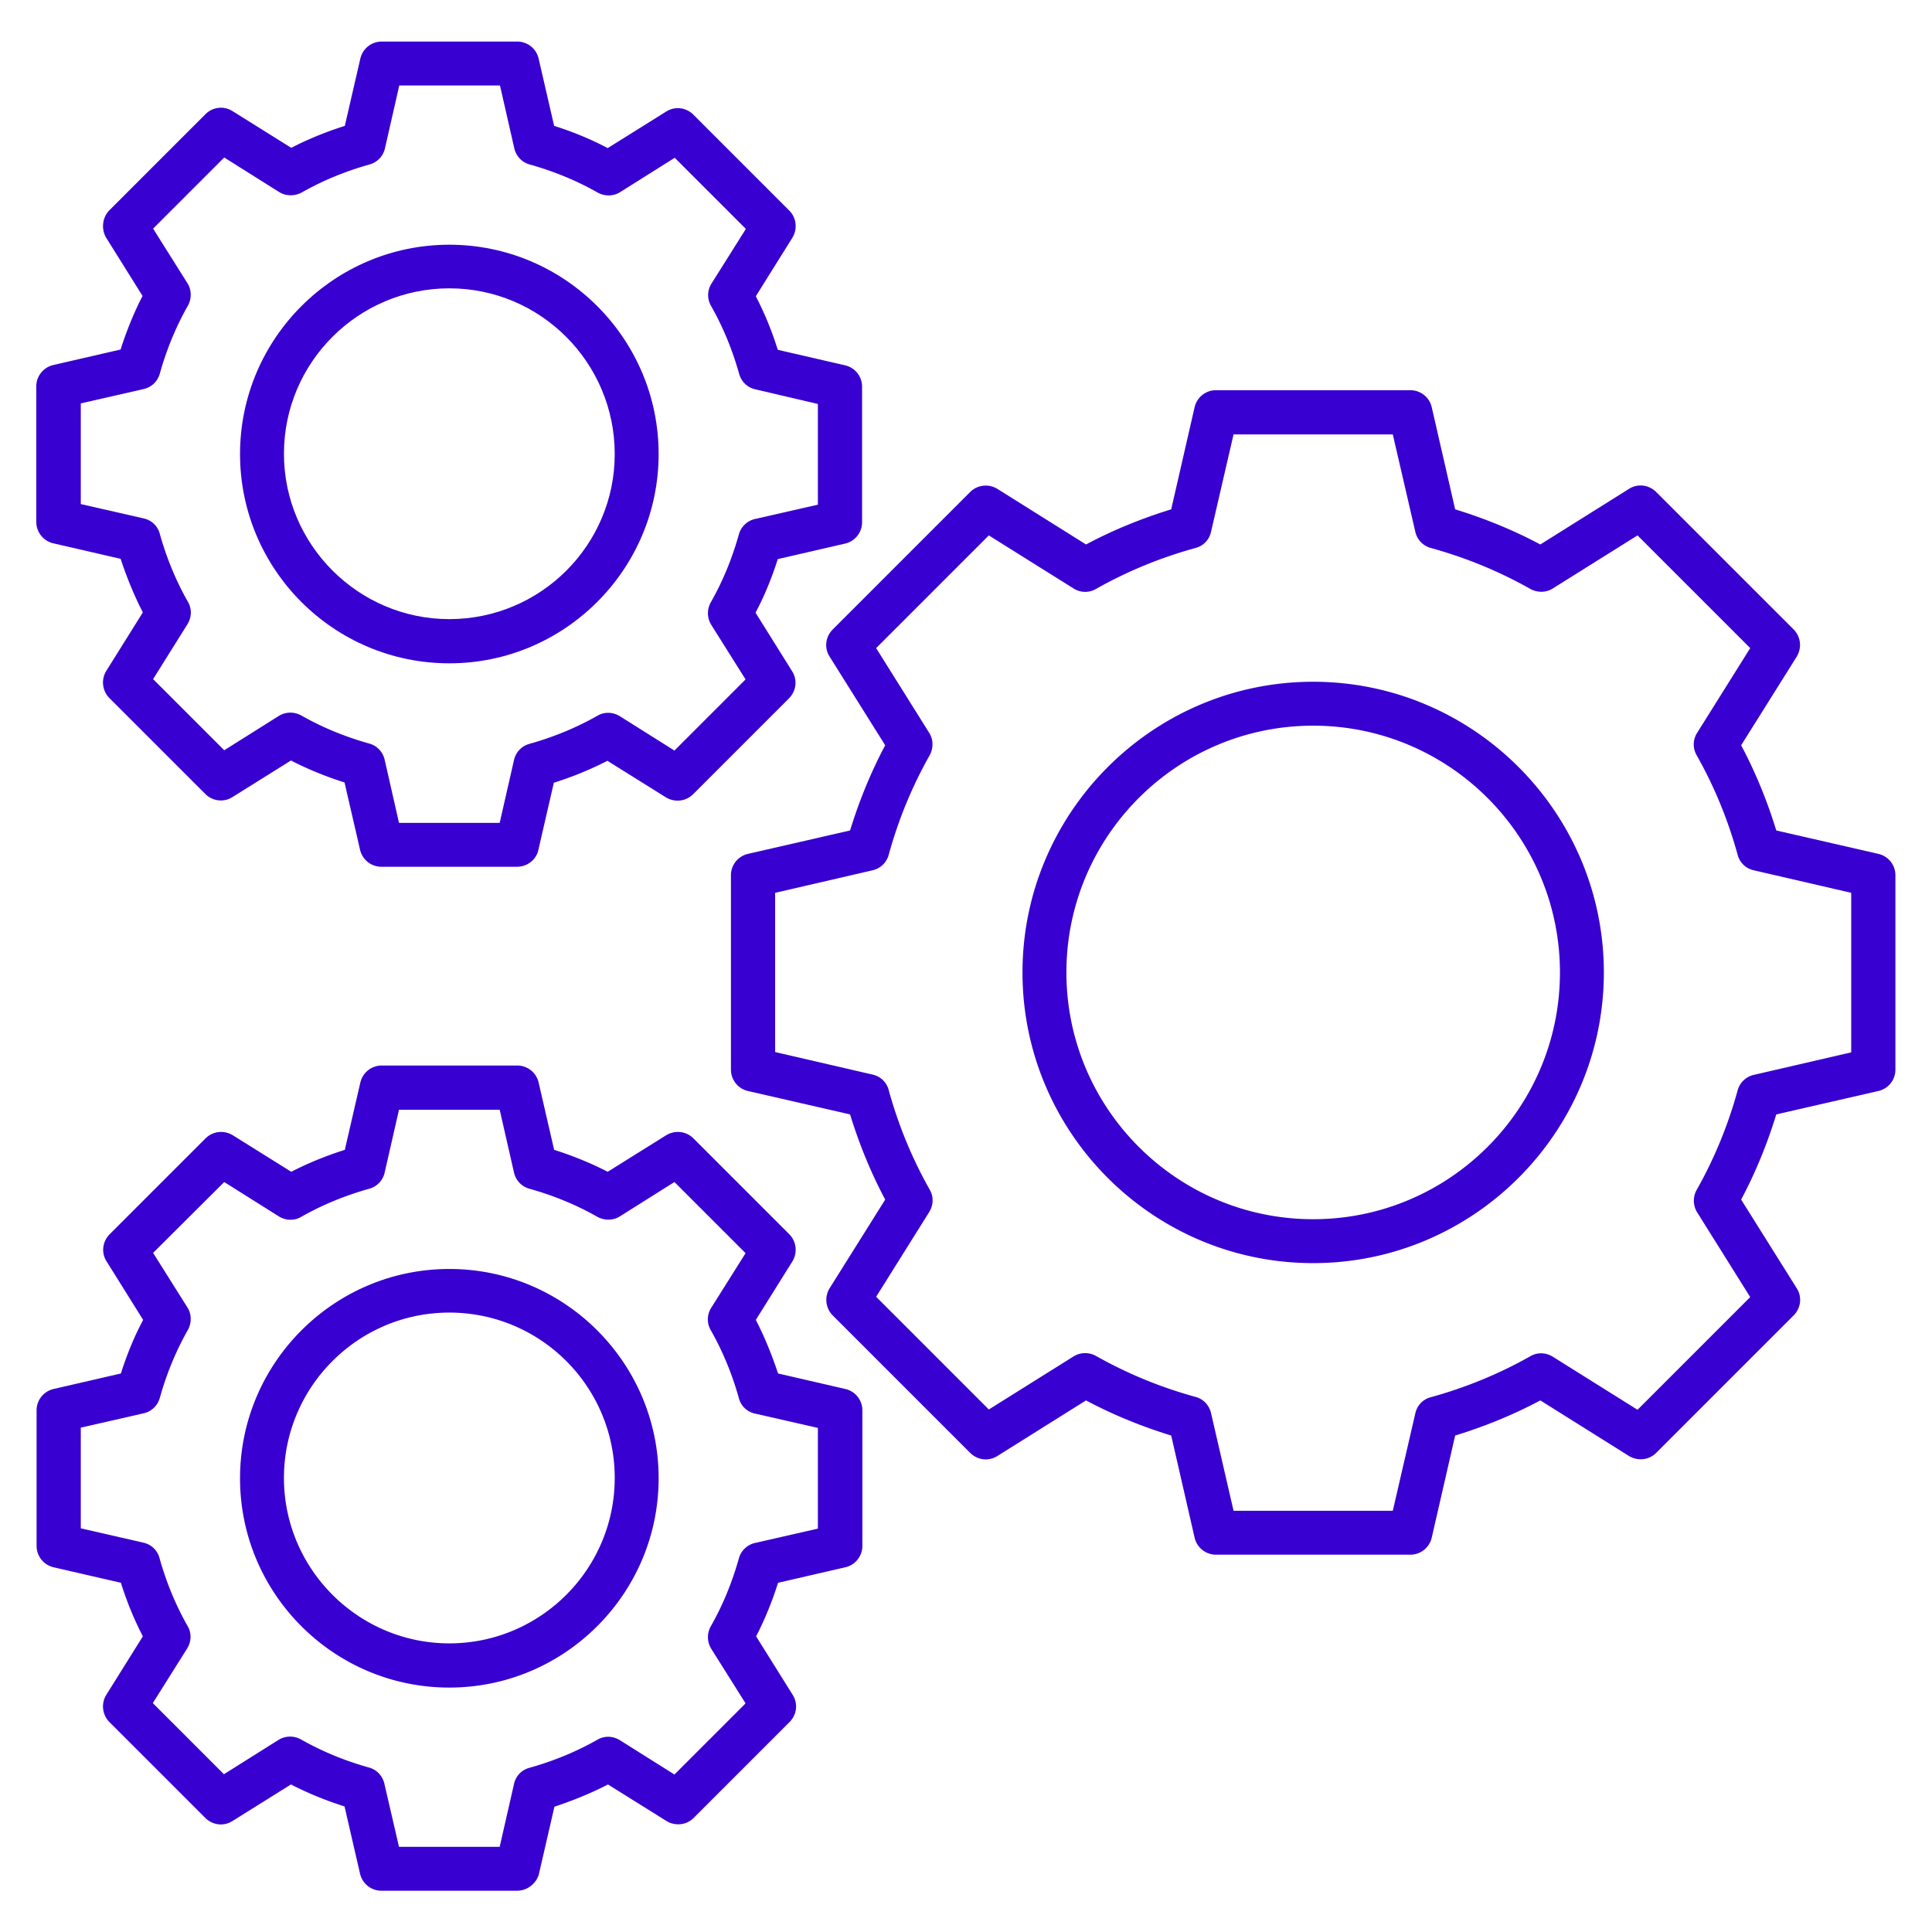 <svg xmlns="http://www.w3.org/2000/svg" version="1.1" xmlns:xlink="http://www.w3.org/1999/xlink" width="512" height="512" x="0" y="0" viewBox="0 0 66 66" style="enable-background:new 0 0 512 512" xml:space="preserve" class=""><g><path d="M48.18 53.11h-6.64c-.35 0-.65-.24-.73-.58l-.8-3.49c-1.01-.31-1.99-.71-2.91-1.2l-3.03 1.9c-.3.19-.68.14-.93-.11l-4.69-4.69a.756.756 0 0 1-.11-.93l1.9-3.03c-.49-.92-.89-1.9-1.2-2.91l-3.49-.8a.749.749 0 0 1-.58-.73V29.9c0-.35.24-.65.58-.73l3.49-.8c.31-1.01.71-1.99 1.2-2.91l-1.9-3.03c-.19-.3-.14-.68.11-.93l4.69-4.69c.25-.25.63-.29.93-.11l3.03 1.9c.92-.49 1.9-.89 2.91-1.2l.8-3.49c.08-.34.38-.58.73-.58h6.64c.35 0 .65.24.73.58l.8 3.49c1.01.31 1.99.71 2.91 1.2l3.03-1.9c.3-.19.68-.14.93.11l4.69 4.69c.25.25.29.63.11.93l-1.9 3.03c.49.92.89 1.9 1.2 2.91l3.49.8c.34.08.58.38.58.73v6.64c0 .35-.24.65-.58.73l-3.49.8c-.31 1.01-.71 1.99-1.2 2.91l1.9 3.03c.19.3.14.68-.11.93l-4.69 4.69c-.25.25-.63.29-.93.11l-3.03-1.9c-.92.49-1.9.89-2.91 1.2l-.8 3.49c-.08.34-.38.58-.73.58zm-6.04-1.5h5.44l.77-3.33c.06-.27.26-.48.53-.55 1.2-.33 2.34-.8 3.4-1.4.24-.14.53-.13.77.02l2.89 1.81 3.85-3.85-1.81-2.89a.758.758 0 0 1-.02-.77c.6-1.06 1.07-2.2 1.4-3.4a.74.74 0 0 1 .55-.53l3.33-.77V30.5l-3.33-.77a.725.725 0 0 1-.55-.53c-.33-1.2-.8-2.34-1.4-3.4a.737.737 0 0 1 .02-.77l1.81-2.89-3.85-3.85-2.89 1.81c-.23.15-.53.15-.77.02-1.06-.6-2.2-1.07-3.4-1.4a.74.74 0 0 1-.53-.55l-.77-3.33h-5.44l-.77 3.33c-.06.27-.26.48-.53.55-1.2.33-2.34.8-3.4 1.4-.24.14-.54.13-.77-.02l-2.89-1.81-3.85 3.85 1.81 2.89c.15.23.15.53.02.77-.6 1.06-1.07 2.2-1.4 3.4a.74.74 0 0 1-.55.53l-3.33.77v5.44l3.33.77c.27.06.48.26.55.53.33 1.2.8 2.34 1.4 3.4.14.24.13.53-.02.77l-1.81 2.89 3.85 3.85 2.89-1.81c.24-.15.53-.15.77-.02 1.06.6 2.2 1.07 3.4 1.4.27.07.47.29.53.55z" fill="#3800d1" opacity="1" data-original="#000000"></path><path d="M44.86 43.15c-5.48 0-9.93-4.46-9.93-9.93s4.46-9.93 9.93-9.93 9.93 4.46 9.93 9.93-4.46 9.93-9.93 9.93zm0-18.36c-4.65 0-8.43 3.78-8.43 8.43s3.78 8.43 8.43 8.43 8.43-3.78 8.43-8.43-3.78-8.43-8.43-8.43zM17.66 64.59h-4.63c-.35 0-.65-.24-.73-.58l-.53-2.3c-.63-.2-1.25-.45-1.83-.75l-2 1.25c-.3.19-.68.14-.93-.11l-3.27-3.27a.756.756 0 0 1-.11-.93l1.25-2c-.3-.58-.55-1.19-.75-1.83l-2.3-.53a.749.749 0 0 1-.58-.73v-4.63c0-.35.24-.65.58-.73l2.3-.53c.2-.63.45-1.25.76-1.83l-1.25-2c-.19-.3-.14-.68.11-.93l3.27-3.27c.25-.25.63-.29.93-.11l2 1.25c.58-.3 1.2-.55 1.83-.75l.53-2.3c.08-.34.38-.58.73-.58h4.63c.35 0 .65.24.73.58l.53 2.3c.63.2 1.25.45 1.83.75l2-1.25c.3-.18.68-.14.93.11l3.27 3.27c.25.25.29.63.11.93l-1.25 2c.3.58.55 1.2.76 1.83l2.3.53c.34.08.58.38.58.73v4.63c0 .35-.24.65-.58.73l-2.3.53c-.2.63-.45 1.25-.75 1.83l1.25 2c.19.3.14.68-.11.93L23.7 62.1c-.25.25-.63.29-.93.11l-2-1.25c-.58.3-1.2.55-1.83.76l-.53 2.3c-.09.33-.4.57-.75.57zm-4.03-1.5h3.44l.49-2.15c.06-.27.26-.48.53-.55.82-.23 1.6-.55 2.32-.96.24-.14.53-.13.77.02l1.86 1.17 2.43-2.43-1.17-1.86a.758.758 0 0 1-.02-.77c.41-.72.73-1.5.96-2.32a.74.74 0 0 1 .55-.53l2.15-.49v-3.44l-2.15-.49a.725.725 0 0 1-.55-.53c-.23-.82-.55-1.6-.96-2.32a.737.737 0 0 1 .02-.77l1.17-1.86-2.43-2.43-1.86 1.17c-.23.15-.53.15-.77.02-.72-.41-1.5-.73-2.32-.96a.74.74 0 0 1-.53-.55l-.49-2.15h-3.44l-.49 2.15a.74.74 0 0 1-.53.55c-.82.23-1.6.55-2.32.96-.24.14-.53.13-.77-.02l-1.86-1.17-2.43 2.42 1.17 1.86c.15.23.15.53.02.77-.41.72-.73 1.5-.96 2.32a.74.74 0 0 1-.55.53l-2.15.49v3.44l2.14.49c.27.06.48.26.55.53.23.82.55 1.6.96 2.32.14.24.13.53-.02.77l-1.17 1.86 2.43 2.43 1.86-1.17c.24-.15.53-.15.77-.02.72.41 1.5.73 2.32.96.27.07.47.29.53.55z" fill="#3800d1" opacity="1" data-original="#000000"></path><path d="M15.35 57.65c-3.95 0-7.15-3.21-7.15-7.15s3.21-7.15 7.15-7.15 7.15 3.21 7.15 7.15-3.21 7.15-7.15 7.15zm0-12.81c-3.12 0-5.65 2.54-5.65 5.65s2.54 5.65 5.65 5.65S21 53.61 21 50.49s-2.53-5.65-5.65-5.65zM17.66 29.61h-4.63c-.35 0-.65-.24-.73-.58l-.53-2.3c-.63-.2-1.25-.45-1.83-.75l-2 1.25c-.3.19-.68.14-.93-.11l-3.27-3.27a.756.756 0 0 1-.11-.93l1.25-2c-.3-.58-.55-1.2-.76-1.83l-2.3-.53a.749.749 0 0 1-.58-.73V13.2c0-.35.24-.65.58-.73l2.3-.53c.2-.63.45-1.25.75-1.83l-1.25-2c-.17-.3-.12-.69.12-.93L7.02 3.9a.74.74 0 0 1 .93-.1l2 1.25c.58-.3 1.2-.55 1.83-.75l.53-2.3c.08-.34.38-.58.73-.58h4.63c.35 0 .65.24.73.58l.53 2.3c.63.2 1.25.45 1.83.76l2-1.25c.3-.19.68-.14.93.11l3.27 3.27c.25.25.29.63.11.93l-1.25 2c.3.58.55 1.19.75 1.83l2.3.53c.34.08.58.38.58.73v4.63c0 .35-.24.65-.58.73l-2.3.53c-.2.63-.45 1.25-.76 1.83l1.25 2c.19.3.14.68-.11.93l-3.27 3.27c-.25.25-.63.29-.93.11l-2-1.25c-.58.3-1.2.55-1.83.75l-.53 2.3c-.07.33-.38.57-.73.57zm-4.03-1.5h3.44l.49-2.15a.74.74 0 0 1 .53-.55c.82-.23 1.6-.55 2.32-.96.24-.14.53-.13.77.02l1.86 1.17 2.43-2.43-1.17-1.86a.758.758 0 0 1-.02-.77c.41-.72.73-1.5.96-2.32a.74.74 0 0 1 .55-.53l2.15-.49V13.8l-2.14-.5a.74.74 0 0 1-.55-.53c-.23-.82-.55-1.6-.96-2.32a.737.737 0 0 1 .02-.77l1.17-1.86-2.43-2.43-1.86 1.17c-.23.15-.53.15-.77.02-.72-.41-1.5-.73-2.32-.96a.74.74 0 0 1-.53-.55l-.49-2.15h-3.44l-.49 2.15a.74.74 0 0 1-.53.55c-.82.23-1.6.55-2.32.96-.25.13-.55.12-.78-.03L7.66 5.38 5.23 7.81 6.4 9.67c.15.23.15.53.02.77-.41.72-.73 1.5-.96 2.32a.74.74 0 0 1-.55.53l-2.15.49v3.44l2.15.49c.27.06.48.26.55.53.23.82.55 1.6.96 2.32.14.24.13.53-.02.77L5.23 23.2l2.43 2.43 1.86-1.17c.24-.15.53-.15.77-.02.72.41 1.5.73 2.32.96.27.07.47.29.53.55z" fill="#3800d1" opacity="1" data-original="#000000"></path><path d="M15.35 22.66c-3.95 0-7.15-3.21-7.15-7.15s3.21-7.15 7.15-7.15 7.15 3.21 7.15 7.15-3.21 7.15-7.15 7.15zm0-12.81c-3.12 0-5.65 2.54-5.65 5.65s2.54 5.65 5.65 5.65S21 18.63 21 15.51s-2.53-5.66-5.65-5.66z" fill="#3800d1" opacity="1" data-original="#000000"></path></g></svg>